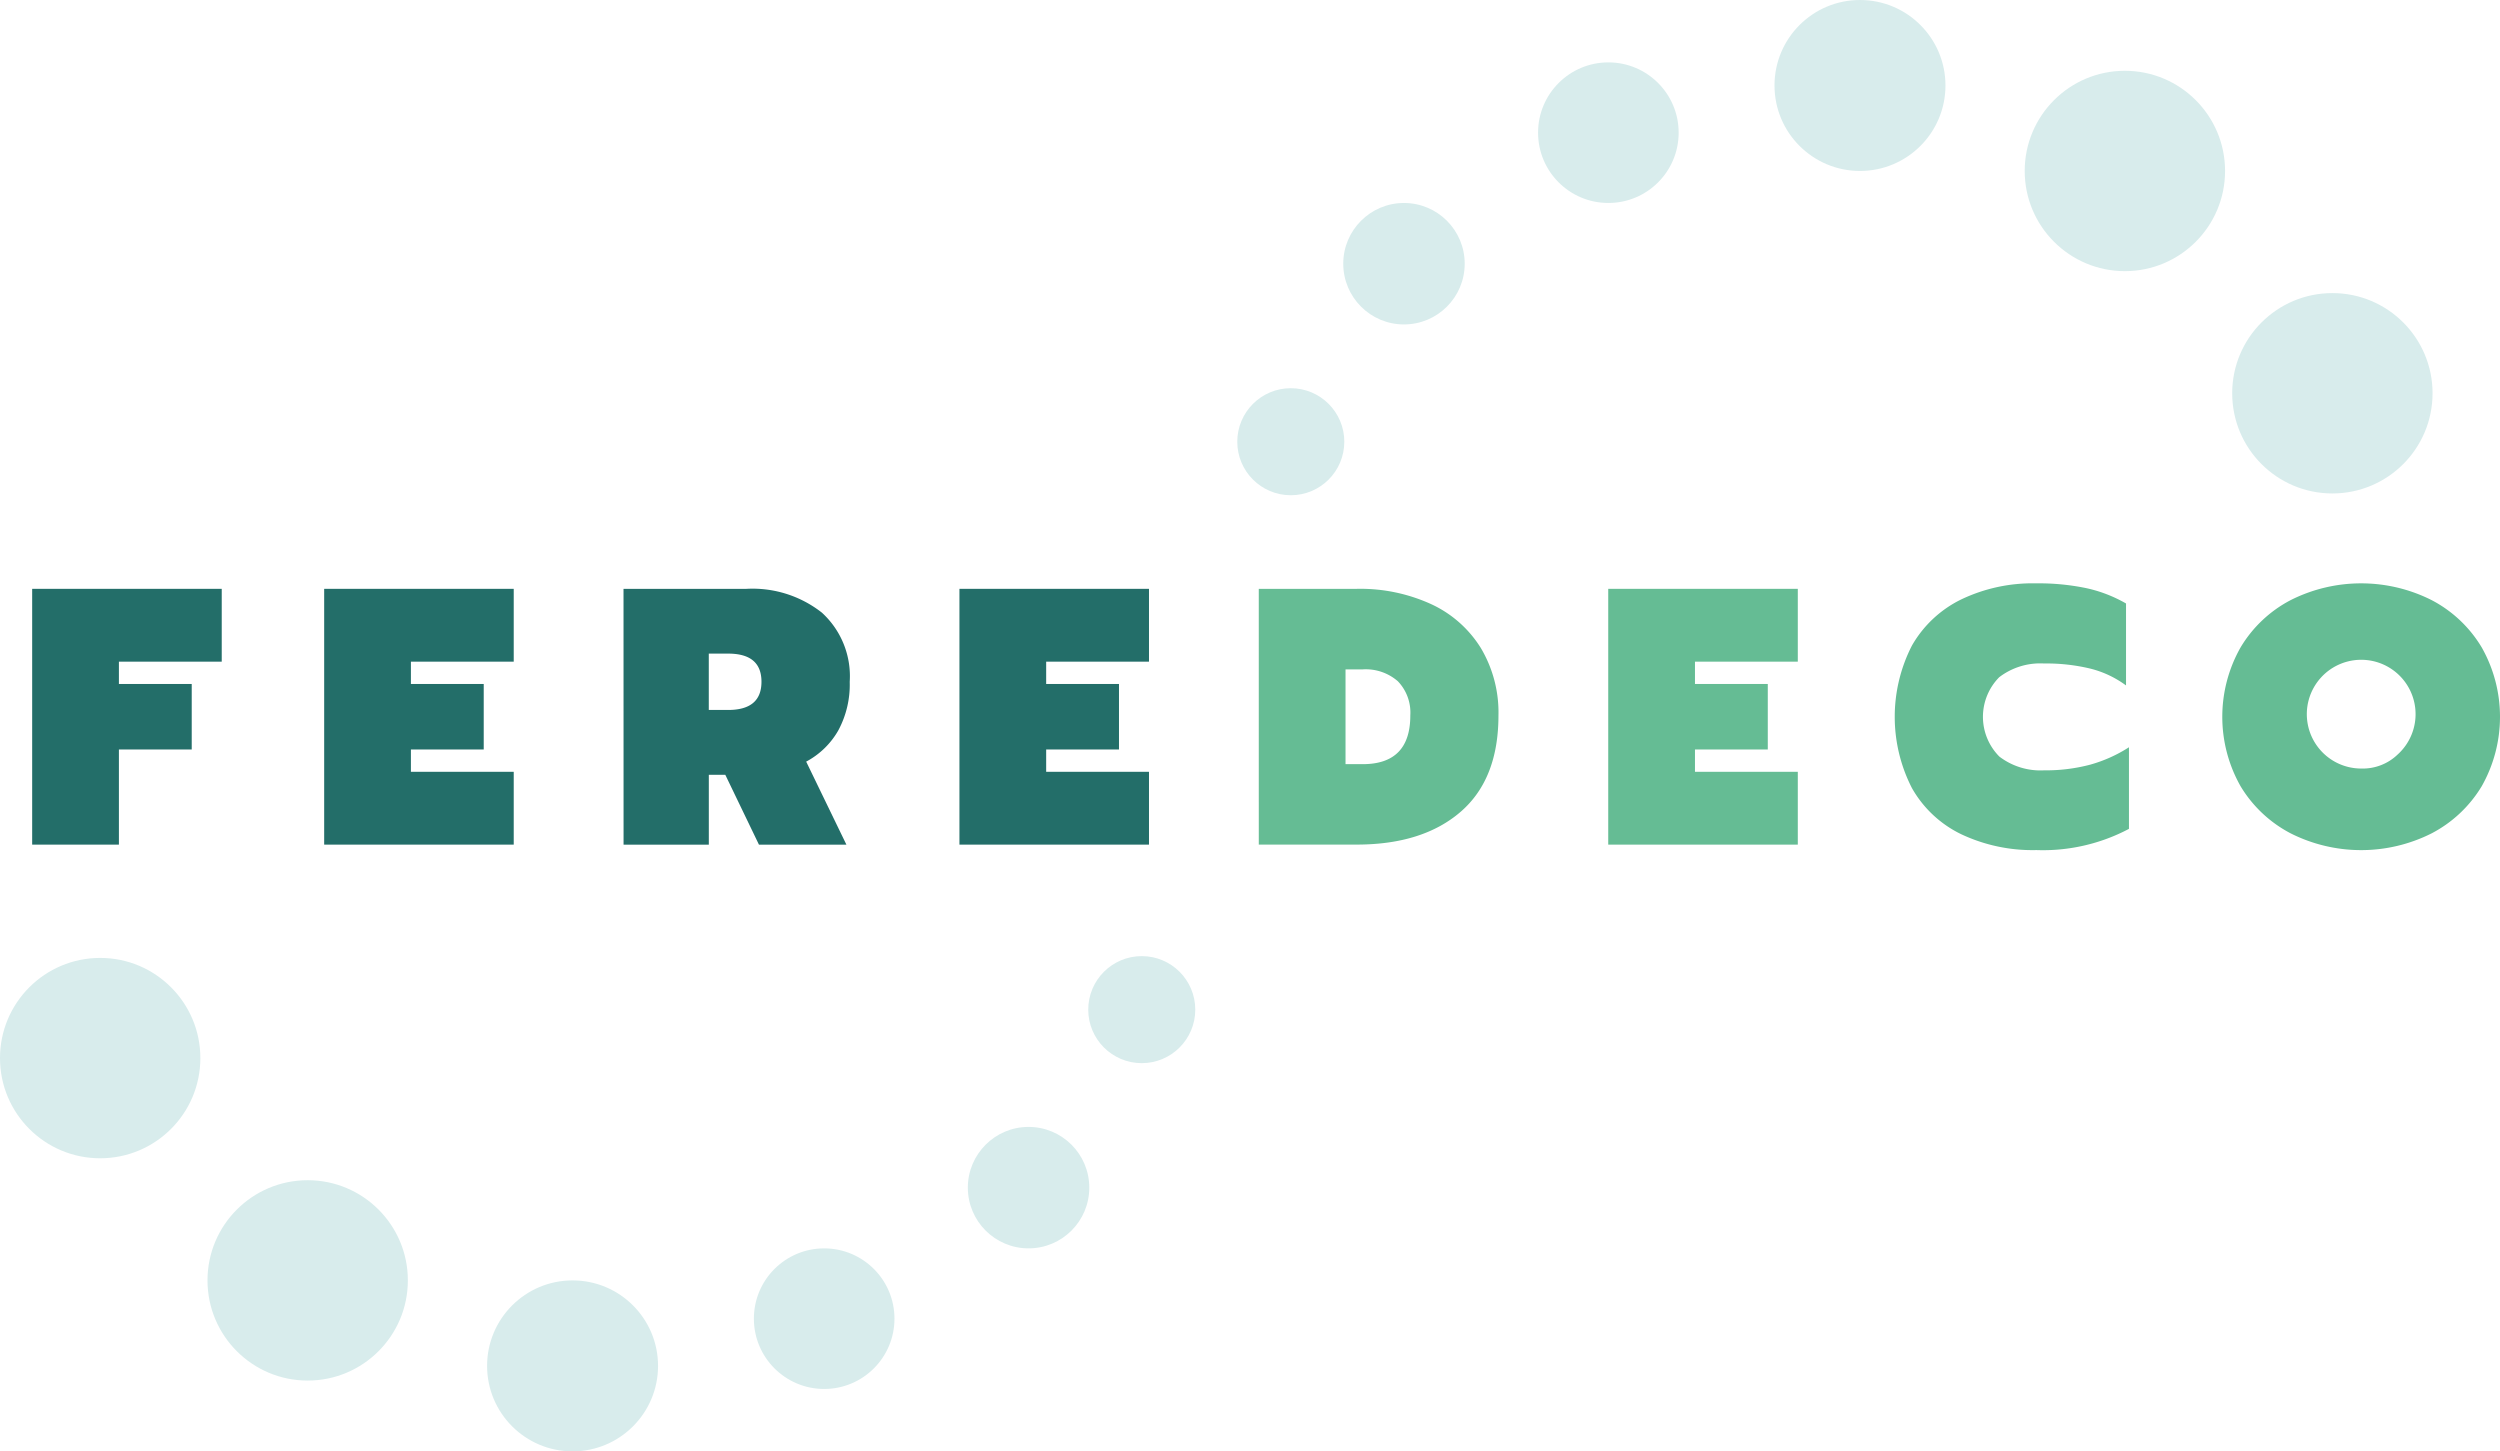 <svg xmlns="http://www.w3.org/2000/svg" width="215.315" height="124.999" viewBox="0 0 215.315 124.999">
  <defs>
    <style>
      .cls-1 {
        fill: #236e69;
      }

      .cls-2 {
        fill: #65bc94;
      }

      .cls-3 {
        fill: #d8ecec;
      }
    </style>
  </defs>
  <g id="Feredeco_logo" data-name="Feredeco logo" transform="translate(-6217.453 -2911.276)">
    <g id="Groupe_81" data-name="Groupe 81" transform="translate(6220.224 2961.517)">
      <path id="Tracé_90" data-name="Tracé 90" class="cls-1" d="M6227.459,3094.421h16.326v6.272h-8.856v1.922h6.271v5.642h-6.271v8.194h-7.47Z" transform="translate(-6227.459 -3093.948)"/>
      <path id="Tracé_91" data-name="Tracé 91" class="cls-1" d="M6318.283,3094.421h16.325v6.272h-8.855v1.922h6.271v5.642h-6.271v1.922h8.855v6.272h-16.325Z" transform="translate(-6293.134 -3093.948)"/>
      <path id="Tracé_92" data-name="Tracé 92" class="cls-1" d="M6411.385,3094.421h10.589a9.659,9.659,0,0,1,6.493,2.049,7.406,7.406,0,0,1,2.4,5.957,8.326,8.326,0,0,1-.977,4.176,6.92,6.92,0,0,1-2.773,2.7l3.466,7.154h-7.532l-2.9-6.02h-1.419v6.02h-7.343Zm9.014,10.432q2.867,0,2.868-2.427T6420.4,3100h-1.671v4.853Z" transform="translate(-6360.455 -3093.948)"/>
      <path id="Tracé_93" data-name="Tracé 93" class="cls-1" d="M6515.868,3094.421h16.325v6.272h-8.855v1.922h6.271v5.642h-6.271v1.922h8.855v6.272h-16.325Z" transform="translate(-6436.006 -3093.948)"/>
      <path id="Tracé_94" data-name="Tracé 94" class="cls-2" d="M6608.971,3094.421h8.446a14.663,14.663,0,0,1,6.414,1.324,9.919,9.919,0,0,1,4.271,3.782,10.84,10.84,0,0,1,1.512,5.8q0,5.484-3.261,8.3t-8.935,2.821h-8.446Zm8.951,15.1q4.1,0,4.1-4.192a3.889,3.889,0,0,0-1.071-2.947,4.208,4.208,0,0,0-3.026-1.024h-1.482v8.163Z" transform="translate(-6503.329 -3093.948)"/>
      <path id="Tracé_95" data-name="Tracé 95" class="cls-2" d="M6717.663,3094.421h16.326v6.272h-8.856v1.922h6.271v5.642h-6.271v1.922h8.856v6.272h-16.326Z" transform="translate(-6581.923 -3093.948)"/>
      <path id="Tracé_96" data-name="Tracé 96" class="cls-2" d="M6812.5,3114.319a9.745,9.745,0,0,1-4.239-3.971,13.451,13.451,0,0,1,0-12.275,9.873,9.873,0,0,1,4.239-3.971,14.252,14.252,0,0,1,6.477-1.387,20.032,20.032,0,0,1,4.286.41,11.909,11.909,0,0,1,3.436,1.323v7.059a8.736,8.736,0,0,0-3.073-1.449,16.112,16.112,0,0,0-3.986-.441,5.807,5.807,0,0,0-3.861,1.181,4.851,4.851,0,0,0,.016,6.84,5.822,5.822,0,0,0,3.845,1.181,14.883,14.883,0,0,0,3.971-.488,12.212,12.212,0,0,0,3.341-1.5v7.028a15.822,15.822,0,0,1-7.974,1.828A14.386,14.386,0,0,1,6812.5,3114.319Z" transform="translate(-6646.364 -3092.714)"/>
      <path id="Tracé_97" data-name="Tracé 97" class="cls-2" d="M6914.525,3114.24a10.931,10.931,0,0,1-4.3-4.05,12.136,12.136,0,0,1,0-11.96,10.9,10.9,0,0,1,4.3-4.065,13.484,13.484,0,0,1,12.166,0,10.9,10.9,0,0,1,4.3,4.065,12.136,12.136,0,0,1,0,11.96,10.934,10.934,0,0,1-4.3,4.05,13.482,13.482,0,0,1-12.166,0Zm9.218-6.776a4.683,4.683,0,1,0-3.12,1.2A4.322,4.322,0,0,0,6923.743,3107.464Z" transform="translate(-6720.023 -3092.714)"/>
    </g>
    <circle id="Ellipse_1" data-name="Ellipse 1" class="cls-3" cx="8.628" cy="8.628" r="8.628" transform="translate(6391.833 2917.373)"/>
    <circle id="Ellipse_2" data-name="Ellipse 2" class="cls-3" cx="8.628" cy="8.628" r="8.628" transform="translate(6409.703 2936.519)"/>
    <circle id="Ellipse_3" data-name="Ellipse 3" class="cls-3" cx="7.362" cy="7.362" r="7.362" transform="translate(6370.284 2911.276)"/>
    <circle id="Ellipse_4" data-name="Ellipse 4" class="cls-3" cx="6.054" cy="6.054" r="6.054" transform="translate(6349.921 2916.649)"/>
    <circle id="Ellipse_5" data-name="Ellipse 5" class="cls-3" cx="5.23" cy="5.23" r="5.23" transform="translate(6333.142 2928.758)"/>
    <circle id="Ellipse_6" data-name="Ellipse 6" class="cls-3" cx="4.609" cy="4.609" r="4.609" transform="translate(6324.015 2944.711)"/>
    <circle id="Ellipse_7" data-name="Ellipse 7" class="cls-3" cx="8.628" cy="8.628" r="8.628" transform="translate(6235.324 3012.923)"/>
    <circle id="Ellipse_8" data-name="Ellipse 8" class="cls-3" cx="8.628" cy="8.628" r="8.628" transform="translate(6217.453 2993.778)"/>
    <circle id="Ellipse_9" data-name="Ellipse 9" class="cls-3" cx="7.362" cy="7.362" r="7.362" transform="translate(6259.404 3021.552)"/>
    <circle id="Ellipse_10" data-name="Ellipse 10" class="cls-3" cx="6.054" cy="6.054" r="6.054" transform="translate(6282.382 3018.794)"/>
    <circle id="Ellipse_11" data-name="Ellipse 11" class="cls-3" cx="5.23" cy="5.23" r="5.23" transform="translate(6300.809 3008.333)"/>
    <circle id="Ellipse_12" data-name="Ellipse 12" class="cls-3" cx="4.609" cy="4.609" r="4.609" transform="translate(6311.179 2993.623)"/>
  </g>
</svg>
